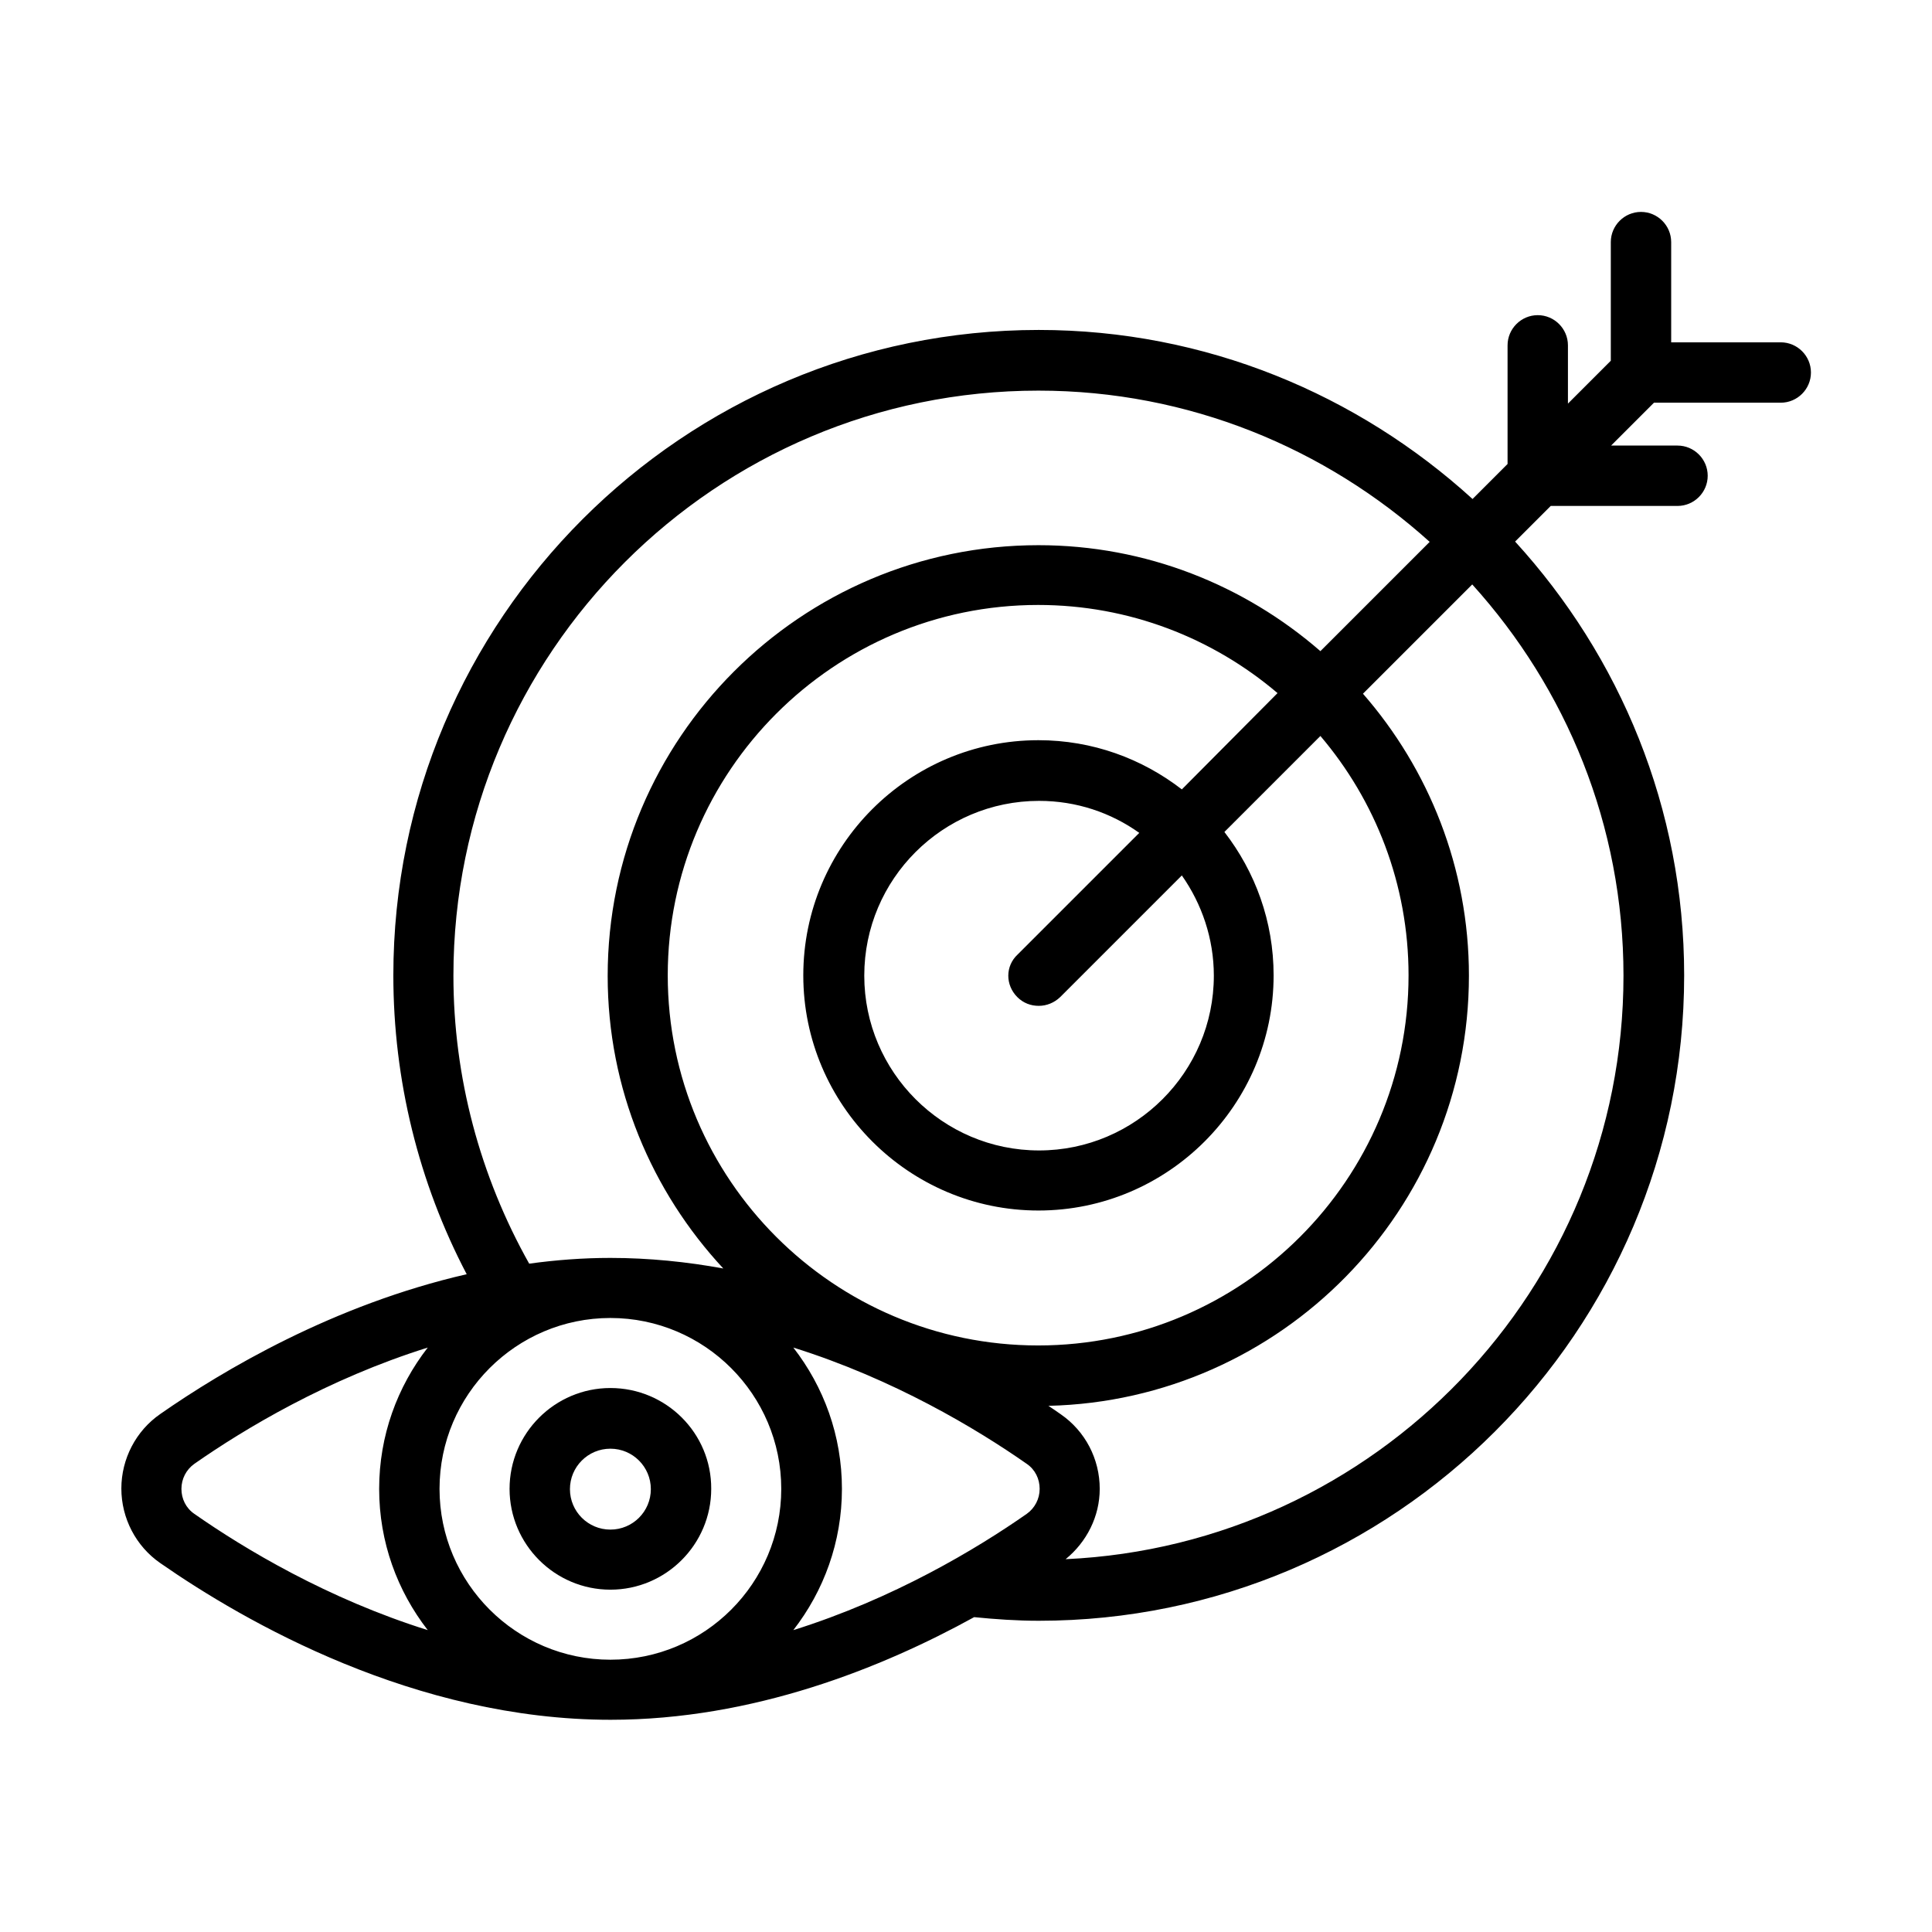 <svg xmlns="http://www.w3.org/2000/svg" xmlns:xlink="http://www.w3.org/1999/xlink" x="0px" y="0px" viewBox="0 0 64 64" style="enable-background:new 0 0 64 64;" xml:space="preserve"><style type="text/css">	.st0{display:none;}	.st1{display:inline;fill:none;stroke:#000000;stroke-width:2;stroke-linecap:round;stroke-linejoin:round;stroke-miterlimit:10;}	.st2{display:inline;}	.st3{fill:none;stroke:#000000;stroke-width:2;stroke-linecap:round;stroke-linejoin:round;stroke-miterlimit:10;}</style><g id="Guidline"></g><g id="Name_Icon"></g><g id="Primary" class="st0">	<g class="st2">		<path class="st3" d="M34.58,47.67c1.15,0.8,1.15,2.5,0,3.3c-2.84,1.97-8.2,5.01-14.35,5.01S8.71,52.95,5.87,50.97    c-1.15-0.8-1.15-2.5,0-3.3c2.84-1.97,8.2-5.01,14.35-5.01S31.74,45.7,34.58,47.67z"></path>		<circle class="st3" cx="20.22" cy="49.32" r="6.66"></circle>		<circle class="st3" cx="20.22" cy="49.32" r="2.34"></circle>		<circle class="st3" cx="34.4" cy="32.32" r="6.79"></circle>		<circle class="st3" cx="34.4" cy="32.32" r="13.27"></circle>		<path class="st3" d="M32.06,52.56c0.76,0.09,1.55,0.14,2.34,0.14c11.26,0,20.38-9.12,20.38-20.38S45.66,11.94,34.4,11.94    s-20.38,9.12-20.38,20.38c0,3.89,1.09,7.53,2.98,10.61"></path>		<line class="st3" x1="34.4" y1="32.32" x2="54.3" y2="12.42"></line>		<polyline class="st3" points="54.36,8.02 54.36,12.34 58.99,12.34   "></polyline>		<polyline class="st3" points="50.94,11.44 50.94,15.76 55.57,15.76   "></polyline>	</g></g><g id="Expanded">	<g>		<path d="M20.22,45.98c-1.84,0-3.34,1.5-3.34,3.34c0,1.84,1.5,3.34,3.34,3.34c1.84,0,3.34-1.5,3.34-3.34    C23.57,47.48,22.07,45.98,20.22,45.98z M20.22,50.67c-0.74,0-1.34-0.6-1.34-1.34s0.6-1.34,1.34-1.34c0.74,0,1.34,0.6,1.34,1.34    S20.96,50.67,20.22,50.67z"></path>		<path d="M58.99,11.34h-3.63V8.02c0-0.55-0.45-1-1-1s-1,0.45-1,1v3.93l-1.42,1.42v-1.93c0-0.55-0.45-1-1-1s-1,0.45-1,1v3.93    l-1.16,1.16c-3.8-3.46-8.84-5.6-14.37-5.6c-11.79,0-21.38,9.59-21.38,21.38c0,3.47,0.84,6.87,2.43,9.9    c-4.41,1.01-8.07,3.18-10.15,4.63c-0.81,0.56-1.29,1.49-1.29,2.47s0.48,1.91,1.29,2.47c2.79,1.94,8.43,5.19,14.92,5.19    c4.72,0,8.99-1.72,12.04-3.4c0.7,0.07,1.42,0.12,2.14,0.12c11.79,0,21.38-9.59,21.38-21.38c0-5.54-2.13-10.57-5.6-14.37l1.18-1.18    h4.2c0.55,0,1-0.45,1-1s-0.45-1-1-1h-2.2l1.42-1.42h4.2c0.55,0,1-0.45,1-1S59.54,11.34,58.99,11.34z M15.02,32.32    c0-10.69,8.69-19.38,19.38-19.38c4.98,0,9.52,1.91,12.96,5.01l-3.62,3.62c-2.51-2.18-5.77-3.51-9.34-3.51    c-7.87,0-14.27,6.4-14.27,14.27c0,3.74,1.46,7.14,3.83,9.69c-1.2-0.22-2.46-0.35-3.74-0.35c-0.92,0-1.81,0.07-2.69,0.19    C15.9,38.96,15.02,35.68,15.02,32.32z M33.7,33.03c0.2,0.2,0.45,0.29,0.71,0.29s0.51-0.1,0.71-0.29l4.03-4.03    c0.66,0.94,1.06,2.09,1.06,3.32c0,3.19-2.6,5.79-5.79,5.79s-5.79-2.6-5.79-5.79c0-3.2,2.6-5.79,5.79-5.79    c1.24,0,2.38,0.39,3.32,1.06l-4.03,4.03C33.3,32,33.3,32.63,33.7,33.03z M39.15,26.15c-1.32-1.02-2.96-1.63-4.75-1.63    c-4.3,0-7.79,3.5-7.79,7.79s3.5,7.79,7.79,7.79s7.79-3.5,7.79-7.79c0-1.79-0.61-3.43-1.63-4.75l3.18-3.18    c1.82,2.14,2.92,4.91,2.92,7.93c0,6.76-5.5,12.26-12.27,12.26s-12.27-5.5-12.27-12.26c0-6.76,5.5-12.27,12.27-12.27    c3.02,0,5.79,1.1,7.93,2.92L39.15,26.15z M6.44,50.15c-0.28-0.19-0.43-0.5-0.43-0.83s0.16-0.64,0.43-0.83    c1.66-1.16,4.41-2.81,7.73-3.85c-1.01,1.3-1.61,2.92-1.61,4.68c0,1.76,0.6,3.38,1.61,4.68C10.85,52.96,8.1,51.31,6.44,50.15z     M20.22,54.98c-3.12,0-5.66-2.54-5.66-5.66s2.54-5.66,5.66-5.66c3.12,0,5.66,2.54,5.66,5.66S23.35,54.98,20.22,54.98z     M34.01,50.15c-1.66,1.16-4.41,2.81-7.73,3.85c1.01-1.3,1.61-2.92,1.61-4.68s-0.6-3.38-1.61-4.68c3.32,1.04,6.07,2.69,7.73,3.85    c0.28,0.19,0.43,0.5,0.43,0.83S34.28,49.96,34.01,50.15z M53.78,32.32c0,10.38-8.21,18.86-18.48,19.33    c0.7-0.57,1.13-1.42,1.13-2.33c0-0.99-0.48-1.91-1.29-2.47c0,0,0,0,0,0c-0.13-0.09-0.27-0.19-0.41-0.28    c7.71-0.18,13.93-6.49,13.93-14.25c0-3.57-1.33-6.84-3.51-9.34l3.62-3.62C51.88,22.8,53.78,27.33,53.78,32.32z"></path>	</g></g></svg>